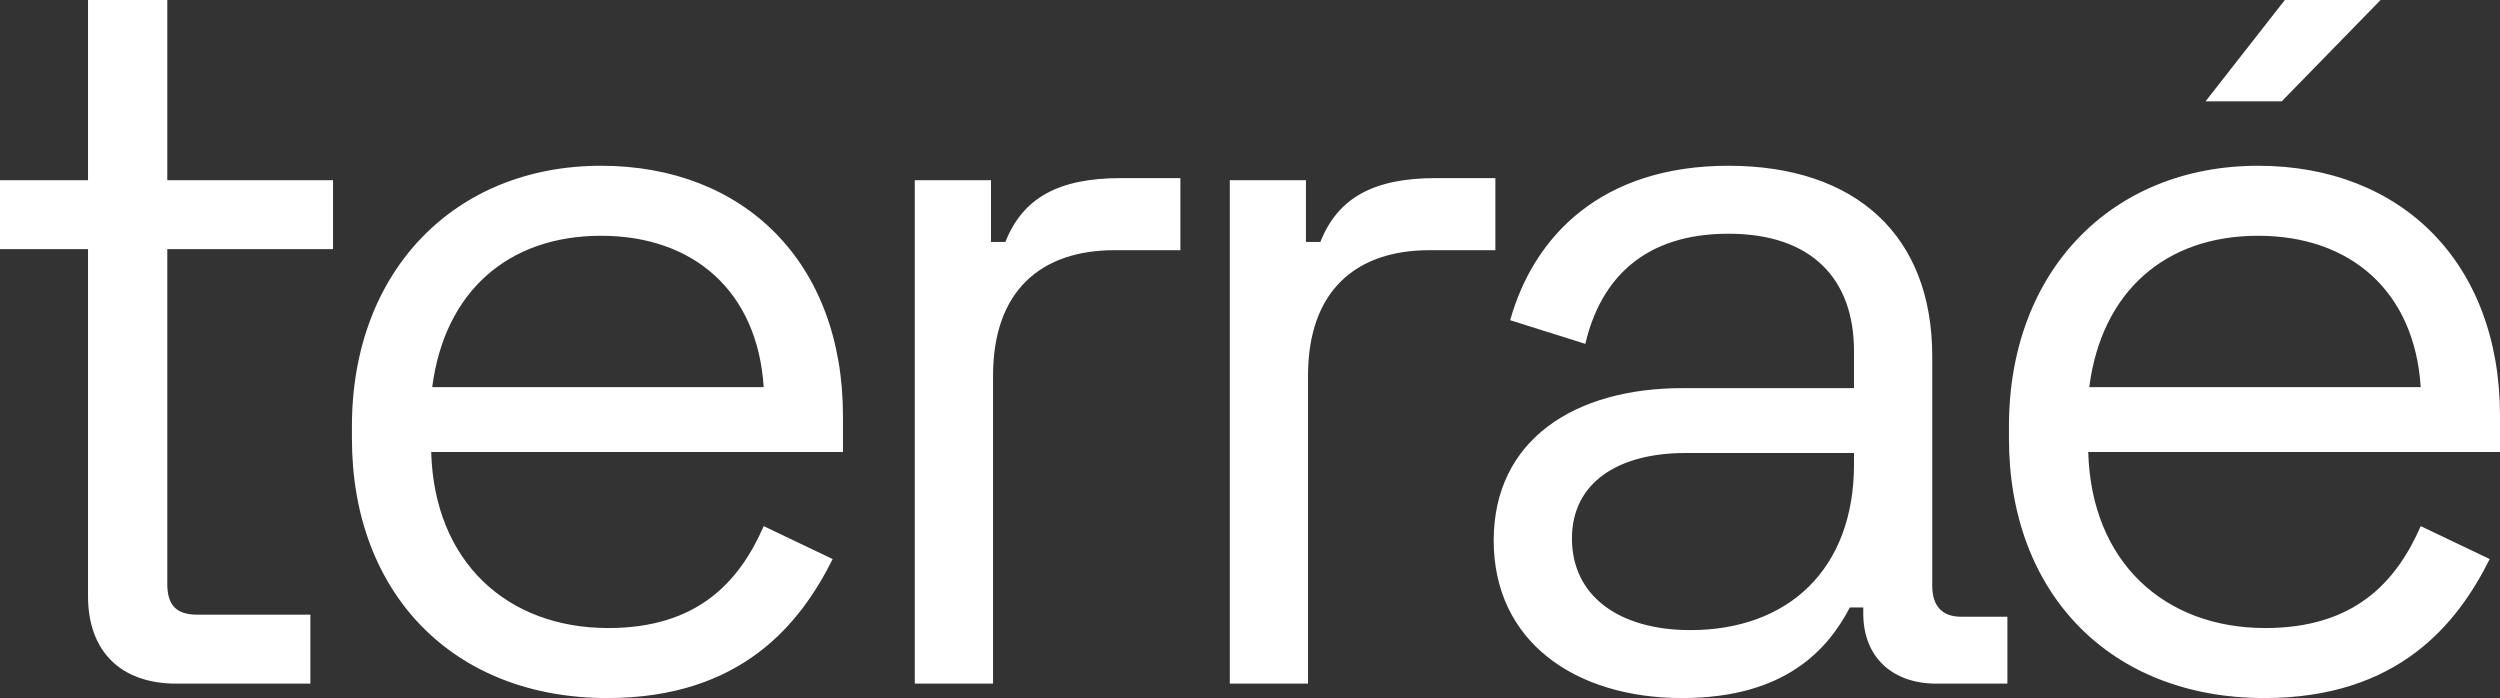 <svg xmlns="http://www.w3.org/2000/svg" fill="none" viewBox="0 0 924 258" height="258" width="924">
<rect x="0" y="0" width="924" height="258" fill="#333333" stroke="none"/>
<path fill="white" d="M222.15 61.266C275.036 61.266 311.561 97.037 311.561 153.736V167.053H159.369C160.511 207.77 187.525 232.125 224.812 232.125C257.533 232.125 273.132 215.38 282.263 194.452L307.755 206.63C295.96 230.222 274.273 258 224.432 258C167.361 258 130.072 219.186 130.071 162.108V157.537C130.072 100.079 168.123 61.266 222.15 61.266ZM638.82 61.266C685.999 61.266 714.156 87.141 714.157 131.662V216.52C714.157 224.131 717.961 227.939 724.81 227.939H741.931V252.67H715.675C699.315 252.67 688.665 242.777 688.665 226.795V224.512H683.715C675.725 239.734 660.127 258 621.699 258C582.129 258 552.071 237.068 552.071 199.776C552.072 162.486 582.13 143.461 621.699 143.461H685.239V129.759C685.238 103.123 669.638 86.381 638.82 86.381C608.001 86.381 591.64 102.743 585.933 127.097L558.159 118.345C566.91 87.142 592.021 61.266 638.82 61.266ZM834.589 61.266C887.474 61.267 924 97.038 924 153.736V167.053H771.808C772.949 207.77 799.964 232.125 837.251 232.125C869.971 232.125 885.571 215.38 894.702 194.452L920.194 206.63C908.399 230.222 886.712 257.999 836.871 258C779.8 258 742.511 219.186 742.51 162.108V157.537C742.511 100.079 780.561 61.266 834.589 61.266ZM61.832 66.596H123.089V92.091H61.832V215.761C61.832 223.372 64.874 227.175 72.865 227.175H114.718V252.67H65.253C44.328 252.67 32.534 240.494 32.534 220.327V92.091H0V66.596H32.534V0H61.832V66.596ZM436.273 92.47H411.92C384.907 92.471 367.025 107.312 367.025 138.895V252.67H338.107V66.596H366.266V89.423H371.59C378.058 73.062 391.375 65.831 414.203 65.831H436.273V92.47ZM552.69 92.47H528.337C501.324 92.471 483.441 107.312 483.441 138.895V252.67H454.528V66.596H482.682V89.423H488.006C494.474 73.062 507.792 65.832 530.619 65.831H552.69V92.47ZM622.837 167.433C598.488 167.433 580.989 178.089 580.989 199.017C580.989 220.326 598.488 232.884 624.74 232.884C660.886 232.884 685.239 210.433 685.239 171.619V167.433H622.837ZM222.15 87.141C187.907 87.141 164.314 107.692 159.749 143.081H282.263C279.981 107.692 256.392 87.141 222.15 87.141ZM834.589 87.141C800.346 87.141 776.753 107.692 772.188 143.081H894.702C892.42 107.693 868.83 87.142 834.589 87.141ZM843.339 37.444H815.18L844.478 0H879.864L843.339 37.444Z"></path>
</svg>
